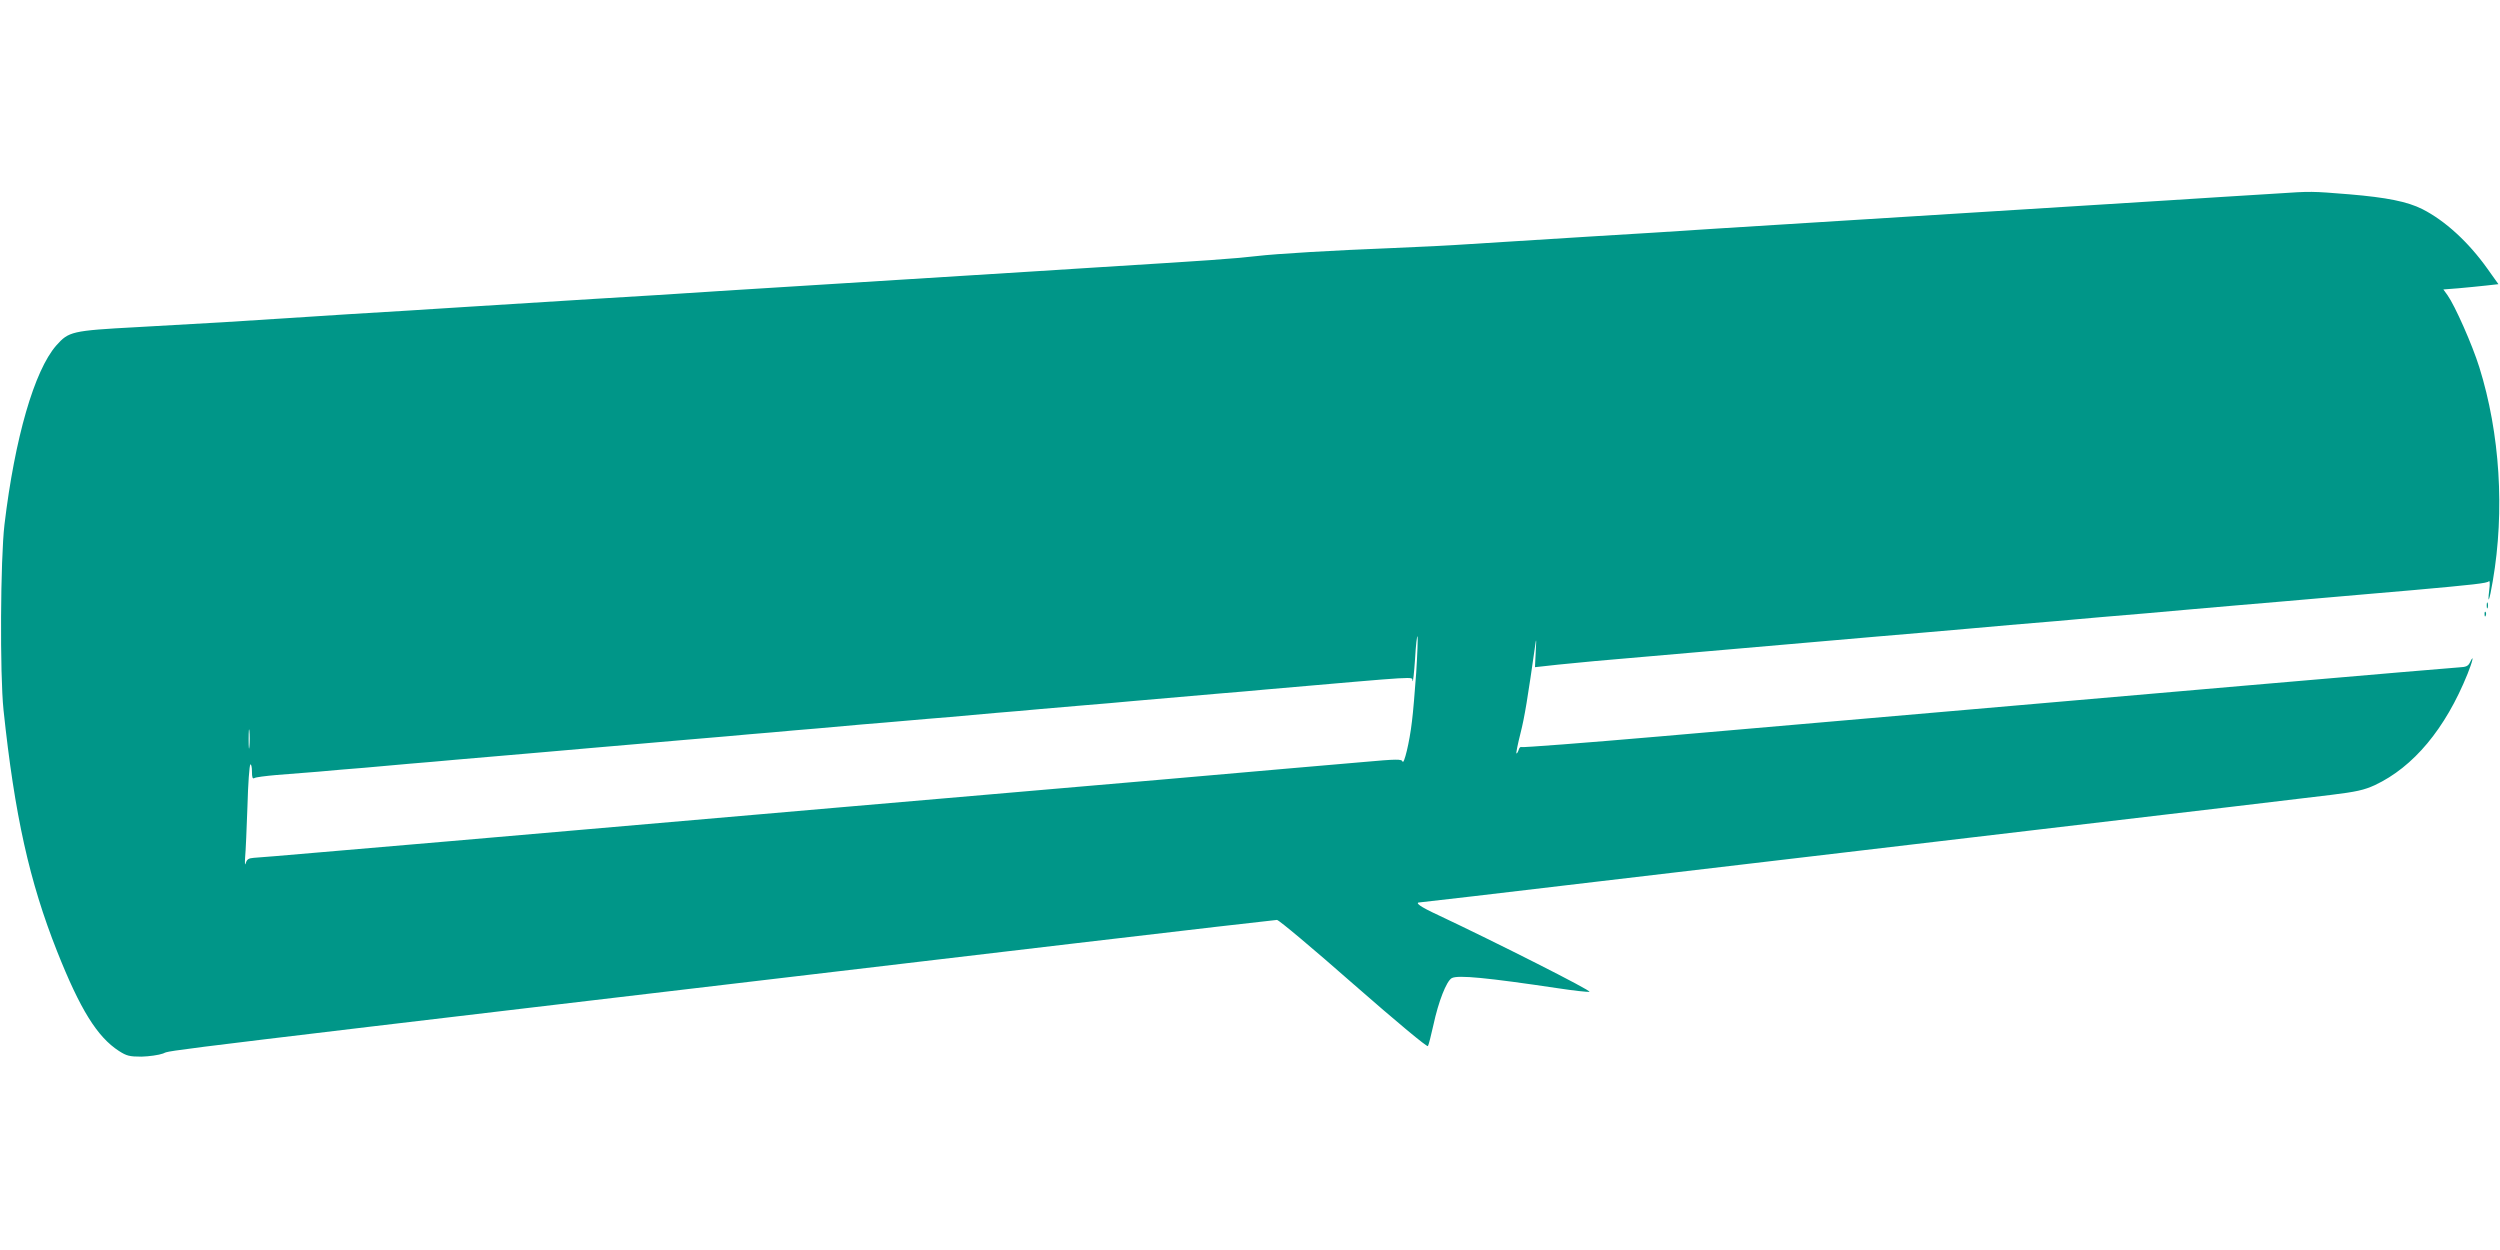 <?xml version="1.0" standalone="no"?>
<!DOCTYPE svg PUBLIC "-//W3C//DTD SVG 20010904//EN"
 "http://www.w3.org/TR/2001/REC-SVG-20010904/DTD/svg10.dtd">
<svg version="1.0" xmlns="http://www.w3.org/2000/svg"
 width="1280pt" height="640pt" viewBox="0 0 1280 640"
 preserveAspectRatio="xMidYMid meet">
<g transform="translate(0,640) scale(0.1,-0.1)"
fill="#009688" stroke="none">
<path d="M11655 5409 c-66 -4 -196 -12 -290 -18 -166 -11 -301 -19 -650 -41
-93 -6 -237 -15 -320 -20 -82 -5 -226 -14 -320 -20 -93 -6 -237 -15 -320 -20
-82 -5 -226 -14 -320 -20 -93 -6 -237 -15 -320 -20 -82 -5 -226 -14 -320 -20
-93 -6 -240 -15 -325 -21 -85 -5 -226 -14 -312 -19 -363 -23 -491 -31 -638
-40 -85 -6 -261 -15 -390 -20 -304 -12 -594 -29 -695 -41 -111 -13 -224 -21
-835 -59 -91 -6 -232 -15 -315 -20 -82 -5 -226 -14 -320 -20 -93 -6 -237 -15
-320 -20 -82 -5 -226 -14 -320 -20 -93 -6 -237 -15 -320 -20 -82 -5 -226 -14
-320 -20 -93 -6 -240 -15 -325 -21 -85 -5 -226 -14 -312 -19 -198 -12 -437
-27 -640 -40 -87 -6 -229 -14 -315 -20 -87 -5 -228 -14 -313 -19 -85 -6 -231
-15 -325 -21 -93 -6 -235 -15 -315 -20 -80 -5 -278 -16 -440 -25 -333 -18
-348 -22 -412 -94 -112 -128 -212 -473 -265 -916 -21 -177 -24 -768 -5 -950
57 -540 133 -879 274 -1235 119 -300 206 -439 317 -511 39 -25 54 -29 115 -29
39 1 89 8 111 16 50 19 -218 -13 4668 564 560 66 1026 120 1035 120 10 0 186
-148 392 -329 224 -196 378 -324 381 -317 4 6 16 55 28 108 26 121 67 225 94
240 32 17 182 2 545 -52 79 -12 151 -20 160 -18 15 4 -478 253 -775 393 -93
43 -123 65 -92 65 6 0 410 47 897 105 488 57 1499 177 2247 265 748 88 1431
169 1519 180 131 16 170 25 225 50 198 93 361 288 475 570 26 64 35 106 13 60
-10 -21 -20 -25 -57 -27 -53 -3 -1501 -128 -4098 -354 -381 -33 -697 -57 -702
-54 -5 3 -12 -4 -15 -16 -4 -11 -9 -19 -11 -16 -2 2 7 48 21 103 21 83 36 174
78 469 3 17 3 -6 0 -51 l-4 -80 118 13 c116 12 225 22 473 43 69 6 172 15 230
20 58 5 161 14 230 20 69 6 172 15 230 20 58 5 161 14 230 20 69 6 172 15 230
20 58 5 164 14 235 20 72 6 175 15 230 20 55 5 156 14 225 20 69 6 176 15 238
20 61 6 163 14 225 20 61 5 168 14 237 20 69 6 170 15 225 20 55 5 159 14 230
20 72 6 177 15 235 20 58 5 161 14 230 20 69 6 172 15 230 20 58 5 157 14 220
19 301 27 376 35 383 45 5 6 6 -14 2 -44 -10 -83 1 -56 18 45 62 360 37 756
-69 1095 -36 115 -124 314 -163 369 l-21 29 77 6 c43 4 107 10 142 14 l63 7
-57 80 c-97 136 -216 245 -332 304 -77 39 -184 60 -373 76 -198 16 -194 16
-375 4z m-4404 -2453 c-7 -94 -16 -207 -22 -251 -12 -105 -41 -223 -48 -204
-5 13 -28 13 -206 -3 -110 -9 -564 -49 -1010 -88 -445 -38 -1201 -104 -1680
-145 -2027 -176 -2385 -207 -2660 -230 -159 -14 -306 -26 -325 -27 -28 -2 -36
-8 -42 -28 -4 -14 -5 0 -3 30 3 30 8 149 12 263 3 114 10 210 15 213 4 3 8
-13 8 -36 0 -30 3 -39 12 -34 7 5 58 11 113 16 55 4 152 12 215 17 63 6 169
15 235 20 66 6 172 15 235 21 63 5 167 14 230 20 63 5 168 14 233 20 64 5 169
15 232 20 63 6 166 14 228 20 61 5 166 14 232 20 152 13 318 28 465 40 63 6
167 15 230 20 63 6 167 15 230 20 63 6 169 15 235 21 66 5 167 14 225 19 58 5
159 14 225 19 66 6 172 15 235 21 63 5 167 14 230 20 63 5 168 14 233 20 64 5
168 14 230 20 143 12 310 27 460 40 64 5 168 14 230 20 808 70 744 67 749 44
3 -11 8 40 13 111 4 72 10 124 13 116 2 -7 -1 -91 -7 -185z m-5974 -378 c-2
-24 -4 -7 -4 37 0 44 2 63 4 43 2 -21 2 -57 0 -80z"/>
<path d="M12732 3300 c0 -14 2 -19 5 -12 2 6 2 18 0 25 -3 6 -5 1 -5 -13z"/>
<path d="M12721 3254 c0 -11 3 -14 6 -6 3 7 2 16 -1 19 -3 4 -6 -2 -5 -13z"/>
</g>
</svg>
